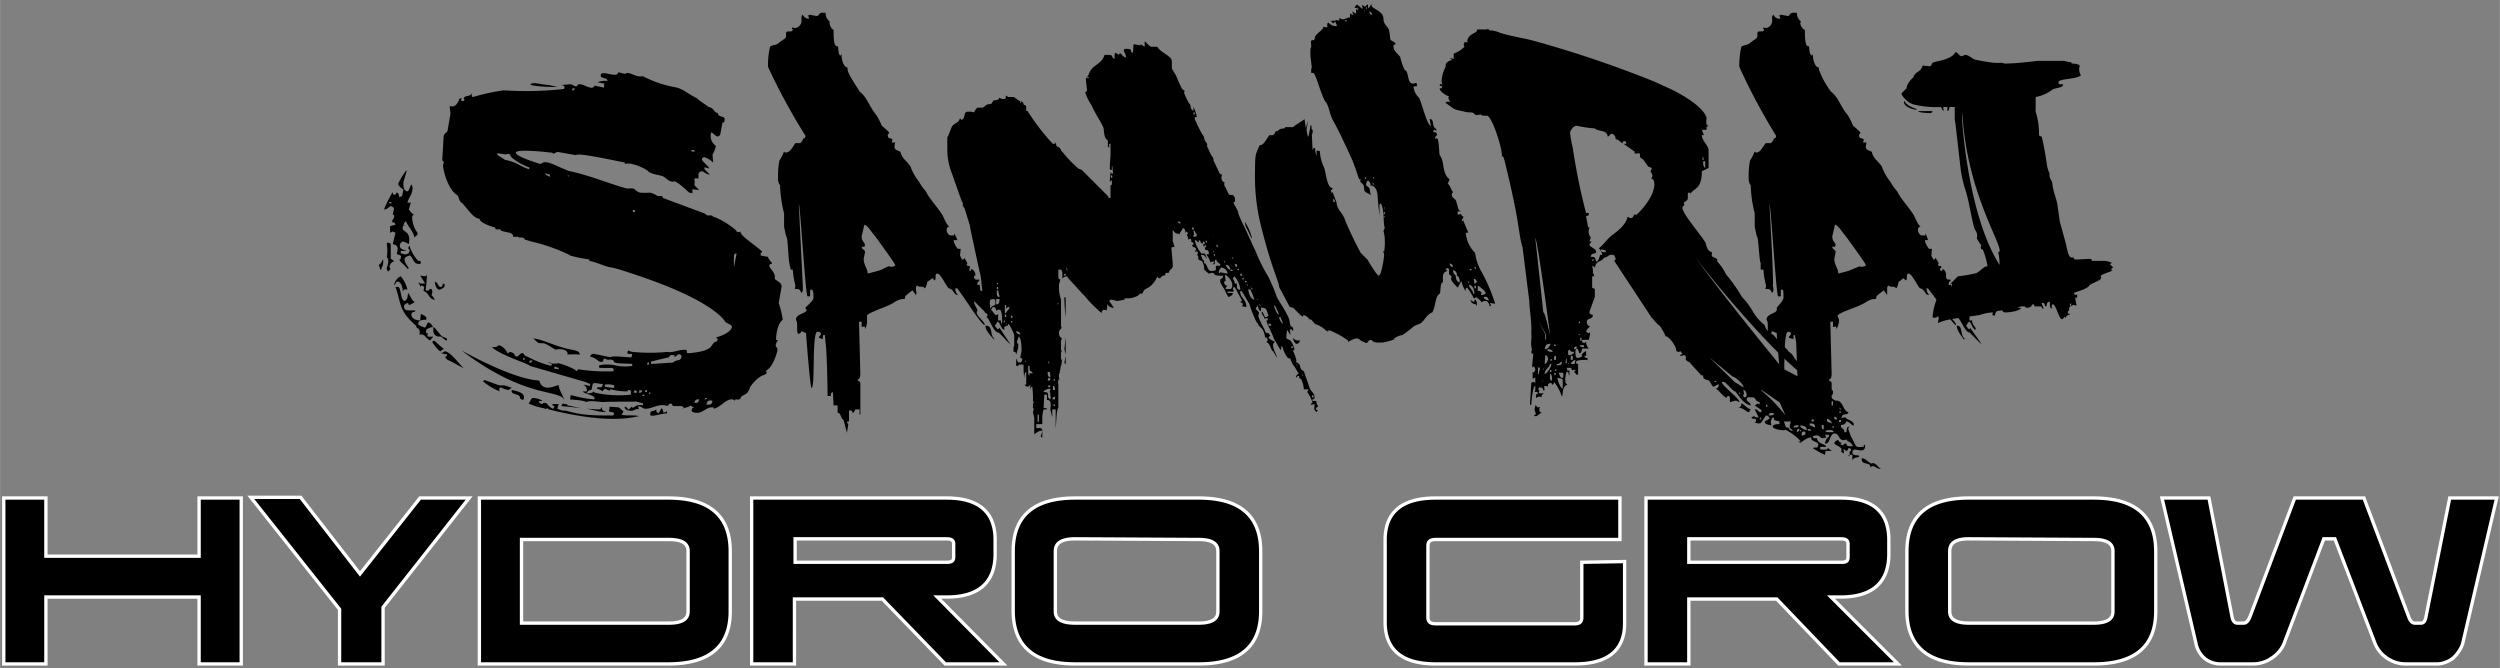 <svg data-name="Layer 3" xmlns="http://www.w3.org/2000/svg" width="498.3" height="133.2" viewBox="0 0 373.7 99.9"><rect x="0" y="0" width="373.7" height="99.9" fill="#808080" stroke="none"/><path d="M57.2 38.8c.2.2 0 .7 0 1-.2 0-.1.4-.3.6l-.3-.8c.4-.2.5-.6.6-.8zm2.7-.3c.2-.5-.5-.3-.6-.6.4-1.2-.2-1.3-.6-1.4l.4-1.7-.4-.2-.4.2v-1l.8-.2-.1-.3-.4-.1c0-.5.3-.4.3-.8a.2.2 0 00-.2-.3l.2-1a1.6 1.6 0 00-.5-.3c-.5.3-.5.5-1 .5a17 17 0 011.3-2.6c0 .3 0 .4.3.4.2 0 .2-.3.3-.3.3 0 .3.4.4.7l.4-.2.2-1c-.2 0-.8-.6-.8-.8a11.2 11.2 0 011.2-2h.1l-.5 1.7c0 .3-.1 1.2.5 1.4.4.1.5-1 .7-1 .2.3.2.5.1 1-.1.6-.6 1.1-.7 1.7h.5l-.3 1c.3.4.5.7.8.8-.2 0-.3.3-.3.3a4 4 0 00.8 2.4c0 .5-.1.3-.5.7 0-.8-1-1.7-1.2-2.4-.2 0-.3.3-.4.5l.3.1c-.4 0-.4 0-.4.3-.2.8 1.3.3.9 2.5a4.5 4.5 0 00-.8-.4.6.6 0 00-.5.4c-.2.7.4.8 1 1h-.9v.4a.4.4 0 00.2 0c.4.2 1 .2 1.1-.4.2 0-.1-.2-.2-.4a3.5 3.5 0 01.2-.4 5.6 5.6 0 001.3 2.3.4.4 0 00.2 0c.1 0 .2 0 .2.3 0 0 0 .3-.6.1-.4 0-.7-1-1-1.2-.3 0-.8.3-.8.4-.2.9 1 1.5.4 1.6-.4-.6-1.2-1.1-1.2-1.4.2 0 .2-.2.2-.3zm-2-2.2c.1-.1.5.1.5.2v2.2a1 1 0 01.5.4c-.3 0-.6.3-.7.8 0 .1.2.1.1.4l-.3.3a.9.9 0 01-.2-.6 1.8 1.8 0 00.2-.7 1 1 0 00-.2-.9c.2-.8 0-2 0-2zm.2-5.9h.4v-.2h-.3zm1.2 11.7l-.4.6a1.7 1.7 0 011-1.4 5 5 0 011 2c-.5-.1-.6 0-.7.3 0-.5-.2-1.4-.7-1.5zm3.4 8c.2-1.3-.5-.8-.5-1.4-2.7-2.3-2.2-3.4-3.1-5.8a1.9 1.9 0 01.4 0c.5.1.3 2 1 2.1.5-.3.4-.8.5-1.2.3.3.6 1.3 1 1.3a2 2 0 01-.9.5l-.1-.3c-.3 0-.6.3-.6.4-.1.5.3.7.6.7h1.1c-.1.4-.5.1-.6.5-.1.6.5 1 1.3 1l.1-1c.2.2 1 .3.8.9-.5 0-1.1 0-1.2.6-.2 0 .4.4.8.5.4.3.5-.6.7-.7a1 1 0 01.7.7c-.4 0-1 .3-1 .5-.1.4 0 .4.4.5-.2 0-.2 0-.2.2v.2c.5.1.5 0 .8 0 0 .2-.3.4-.4.6-.5-.2-.8-.8-1-.8-.2-.1-.4-.2-.6 0zm.7-7.2a.8.8 0 00-.3-.2c-.1 0-.2 0-.3.2-.1 0 0 0 0 0 0-.5-.3-.5-.3-.7a1.5 1.5 0 00.4.2 3 3 0 01.6 0v-.1l-.7-1.1c.4 0 .9.3 1-.2a16.4 16.4 0 01-.2 2.4c.9.2.4-.3.7-.2.4 0 .3.4.3.6l-.1.4c.2 0 .4.5.5.6-.9 0-.9-1.1-1.7-1.3zm1.5 8a18.1 18.1 0 001.5 1.3c-.4 0-.5.4-.6.3-.2 0-.9-.9-1.1-1.2l-.1-.2zm1.2-.6c.4.2.8.2.7.6-.5-.1-.6-.5-1-.6-.8.1-1.2-.5-1-1.4.2 0 1 1.2 1.3 1.4zm-.3-7.4c.3 0 .3-.1.4-.5.3 0 .3.2.2.5a1.6 1.6 0 01-.7.4c-.5 0-.7-.8-.7-1.2.5.2.4.6.8.8zm1 10.3a1.3 1.3 0 010-.3c-.3 0-.3.2-.4 0l-.5-.1a2 2 0 00.6-.3c1 .2 2.3 2.2 2.8 2.5-.3 0-2.2-1.3-2.6-1.2h.2l-.4-.4zm27 8c.2.1.5-.3.6-.4.3.5.5-.5 1.7-.2v-.3L95 60c.3.1-3.6 0-4.8.1-.8 0-1.8-.3-2.6 0h.1c-.8-.3-1.7-.3-2.5-.4l.1-.6h.2a17.1 17.1 0 003.3.6c.5-.6-1.6-.8-1.7-1.2a2 2 0 00.6 0c.1-.5-.2-.8-.5-1l1 .2v-.3l-.7-.3-8.3-2.4c-.1-.3-4.2-1.5-5.7-2.8.4 0 .9 0 1-.3 1 .2 1.3 1.2 1.4 1.2.2 0 .2-.2.3-.2.9.2.6.6 1 .7.4 0 .5-.6 1-.5 0 0 .3.5.6.5a15.5 15.5 0 003.6 1.4l.1-.4-.7-.2.4.2a3.6 3.6 0 001.3 0 10.9 10.9 0 012.5 1c.1.2.3.2.4-.1a26.3 26.3 0 005.3.3.4.4 0 00-.2-.5h-1.7c-.1 0-.4 0-.2-.4a6.2 6.2 0 012.3 0 6.6 6.6 0 002.6.1 1.2 1.2 0 010-.3l-2.2-.1c-.9-.2-.3-.3-.8-.5a1 1 0 00-.6 0l-.6-.2c-.2.1 0 .5-.4.5-.6 0-.5-.5-1.7-.8.1-.4.5-.4.6-.4l2.4.5c.6-.3 2.7.1 3.2 0l.1-.5h-.6c-.2 0-.1-.4 0-.5a2.5 2.5 0 00.6.2 26 26 0 005.3 0c.7.2 1.8-.4 2.7-.3.3 0 0 .4.3.5 0 0 2.8-.1 3.5-1 .8-1.3.7-.2 1-1.2h-.2v-.2c.2 0 2.1-.6 2.3-1.5 0-.4-.7-.5-1-.8 0 0-1.3-2.7-11.3-6.3 0 0-4.2-1.5-5.6-1.8-1-.1-2-.7-3.4-1v-.2l-1.7-.3-1.2-.3-.1-.1a27.1 27.1 0 00-5.7-2l-1-.3c0-.2-.1-.2-.4-.3a3.5 3.5 0 00-.4 0l-.2-.1h-.7c0-.5-.4-.6-1-.7l-.8-.2s0-.2-.2-.2a3 3 0 00-.6 0L74 34c-.2 0-2.4-.7-2.3-1.3-1 0-2-1.8-2.7-2.4-.3-.1-.4-.7-.6-1.1-1.2-.6-2-3-2.2-4.4a4 4 0 00.1-.4c.1-.1 0-.3-.2-.4l.2-3.5c0-.6.6-.7.6-1l.4-2.3c.1-.6-.2-1 0-1.6-.1.3 0 .3.2.3.6.1 1-.6 1.2-1.2.6 0 .1.1.3.4a2.3 2.3 0 00.3 0c.2-.2.1-.3 0-.3.1-.7 1-.2 1.2-.9 0 .4 0 .6.2.6a32.8 32.8 0 014.6-1 50.2 50.2 0 009-.2c.2-.4 0-.5-.4-.6l1.3-.1c.5 0 .5.3.9.3.3 0 .2-.4.5-.3.7 0 1 .4 1.7.5.2.1.5-.1.6-.3l1.4.3v-.6l-1-.2a3.1 3.1 0 011.5-.2c0-.6-1.2-.3-1-.9.1-.8 2.5.6 2.6-.4.5.1 1.3.4 1.2.1.7 0 1.2.4 1.8.5a2.4 2.4 0 00.7 0 17 17 0 004.6 1.6c1.4.2 2 1 3.5 1.7.2.3 1.7 1.2 1.7 1.3 1 .2.7.8 1.4.9 0 .7 1.2.4 1 1 0 .2 0 .5-.3.4l-.3 1.6c0 .2-.2.5-.4.5-.4 0-.6-.5-1-.6a1.8 1.8 0 00.7 2 3.8 3.8 0 01-.5 1.3l.1 1.2a3.5 3.5 0 00-1.3-.8c-.3 0-.4.3-.4.3 0 .3 1.2 1.2 1.1 1.4l-.7-.2v.3l.8.8c-.5 0-.8-.4-1.2-.5-.3 0-.4.2-.5.4v.7a1.1 1.1 0 00-.6 0c0 .6.1.4 0 .8a.4.4 0 010 .2l.7.7-1-.1a.2.2 0 000 .2v.4a1.4 1.4 0 00-.5-.1s-1.5-1.5-2.2-1.7c-.8.3-1.3-.7-1.9-.8-.6-.2-1.8-.3-2.1-.8a7.8 7.8 0 00-2.4-1 2.3 2.3 0 00-1 0v-.2c-3-.6-7.2-1.5-7.3-1.1l-2.8-.5-.6.3c0-.2-.5-.2-.5-.2.1 0-5-.6-5.1 0 0 .6 3 1.5 3.6 1.7.5 0 .2-.4 1.2-.2.4 0 3 1.3 3.3 1.3 3 .6 7.3 2.4 8.7 2.6a2 2 0 01.8 0c.1 0 .5.5 1 .6a11.3 11.3 0 001.5 0 4.2 4.2 0 011.1.5h.6a.6.6 0 01.2.3l6.2 2.3.4.3h.5a.4.4 0 01.4.2c1 .2 3.5 1.9 3.5 2.2a.5.5 0 00.6 0 .2.2 0 000 .1c0 .6 2.3 2 3.2 2.9 0 .2 0 .1-.2.2v.4l1.1.2c0 .3.6.9.6.9 0 .3-.3 0-.4.4 0 .5 1 1 .8 2 .3.3 1.2.6 1 1.3l-.4 2.3a13.6 13.6 0 01.6 2.5c-.7.5-1 2-1 3l.3.1a.9.9 0 00-.3.5c-.2.6.3.4.2 1 0 .1-.6 2.5-1.7 3 .4 1-.7 0-2.4 2.5-.3 1.1-.8 1-1.3 1.4-.3.9-.9 0-1 .7 0-.2-.1-.2-.3-.3-1-.1-1.8 1.2-2.8 1.4 0-.1 0-.2-.2-.2-.9-.1-1.6 1-2.5.8-.3 0-.8-.2-.6-.4 0-.4.2-.2.3-.4a1.9 1.9 0 01-.5-.3c-.2.3-.8.3-1.2.5.2 0 .2 0 .2-.2l-.3-.2h-1.2c-.2 0-.2-.2-.3-.3-.2-.2-.4 0-.6.3-1.4-.5-2.3.5-3.5.4-.4-.2-.4-.3-.9-.4a2.3 2.3 0 00.1.5c-.6-.2-.6.3-1.4.2-.5-.1-.8-.3-.7-.6.3 0 .2.2.5.3zm-13.2-4.3c.6 2 2.7.5 3 .7-.4 0 .8 2 .8 2.4C84 58 79 60 69 52.4c8.6 4.7 11.4 4.4 11.5 4.5zm-8.2-.1l2.2.8a3.8 3.8 0 00.7 0 6.3 6.3 0 011.2.4 2.3 2.3 0 00-.5.3 4 4 0 01-1-.3s-.2-.3-.4.2l.1.3a8.5 8.5 0 01-2.5-1.5zm2-33.6l1.1.7c2 .4 2.2 1 3.6 1.4V25c-.4 0-3.2-1.5-2.8-1.9 0 0-.6-.2-.6 0l-1.4-.2zm3.8 36.6c-.8-.3-.2-.2-.7-.7-.3-.2-1.2-.2-1-.8 1 .2 2.2.5 1.7 1.5zm0-6h.2v-.3h-.2zm3 7.2a7.8 7.8 0 01-2.2-.7c.3-.2.3-.9.8-.8a3.3 3.3 0 011.3.4l-.6.1c.1.1 0 .3.6.4.1-.1 0-.3.6-.1 0 0 .5.7 1 .8l.2-.4c-.2 0-.4-.1-.3-.3h.9l-.2.7a3.9 3.9 0 00.9.3c.5-.2 1.6.8 6.8.7a4.3 4.3 0 00.7 0l.1-.4-.8-.2.1-.4v-.3l1.4.1.7.6-.3.5c.9.2 1.7 0 2.6.2-4 1-9.5 0-13.5-1l-.2-.2c-.1.2-.4.1-.6 0zm-2.1-6.8h.3l.2-.3h-.4zM83.3 13a22 22 0 01-3.5-.2l-.5-.1c0-.6 1.8 0 2.7 0l1.3.3zm-.1 39.3c-.5-.1-1.2-.8-2-1a1 1 0 01-.4 0c-.4 0-.3 0-1.1-.7 1.5.1 3.4 1.3 5.9 1.7a4 4 0 01.9.3l.2.4a15.3 15.3 0 00-1.9 0c.2-.6-.7-.8-1-.8h-.6zm-1-25.9v-.3l-.7-.2c0 .3.5.4.6.5zm.6 28.7l.7.1V55l-.6-.2zm2 5.5l2 .4-2.9-.3c.2-.4.2-.4.5-.3.3 0 .4 0 .4.2zm.2-34.4l-.2.1.2.1v-.2zm.5-12.7a.3.3 0 00.4-.3h-.3zm2.2 45.3c.3 0 .9 0 1-.3l.2.2a17.1 17.1 0 005.4.3v-.6a1.2 1.2 0 01-.3-.1s-.2 0-.2.2a8.8 8.8 0 01-2.5-.3l-.2.2-.5-.2c0-.2-.4 0-.5.3a2.8 2.8 0 00-.9-.4l.1-.2h.4c.2 0 .3 0 .4-.5-.7 0-1.3-.3-1.5 0l-.2.9a.7.7 0 00-.7.5zm2.3 2c-.2.6.5.7.6.8-1 0-1.4-.2-2.9-.5l1.6.1h.4zm.4-3.3v.3a13.3 13.3 0 001.4.2v-.4a3.2 3.2 0 00-1.4-.1zm4.2-25.8h.3v-.3h-.3zm.1 27h.5v-.2l-.3-.2zm.8 0a.4.4 0 00.5-.3l-.4-.1zm.5.5h.3V59h-.2zm.4-.6h.3v-.3h-.2zm.3-4.1h.3v-.3h-.2zM97 59l.3-.3H97zm1.1 2.2v.3l.3.3a1.8 1.8 0 00.4-.7c.3-.2.3.5.4.6a3.8 3.8 0 00.5-.2v.3c-.8 0-2.1.5-2.4.3-.2 0-.1-.4 0-.6a1.5 1.5 0 00.8-.3zm-.6-7.2c-.2 0-.2.2-.2.4h.2l3.1-.2c.5-.5 1.1-.2 1.2-.7.1-.1.1-.5-.2-.5-.4-.2-.4.4-.8.3v-.2c-.2 0-.6-.2-.8.3zm5.8-31.4l.5.1c0-.2 0-.3-.4-.3zm.5 37.6c.4.1.6 0 .7-.5-.4 0-.6 0-.7.5zm1.5-.5a.4.4 0 00.4-.2h-.3zm.3.8c.6 0 .8 0 .9-.6-.6-.1-.8 0-.9.6zm4.1-22.3V40l.4-2.1c-.2 0-.3 0-.4.3zM126.1 62.8c-.4-.2-.4-1.1-.9-1.1v-1.1h-.6l-.1-2-.3.2v.4h-.5c0-1.3-.1-6.8-.3-8l-.1-1.1h-.3v.6l-.6-.2c0-.3.3-.3.3-.6 0-.2-.2-.3-.5-.3-.9 0-.3 8.4-.9 8.4-.2 0-.8-7.8-.8-8v-.2l-.7-.3a.5.5 0 01-.5.4c-.3-.3 0-1.8-.3-2-.2-1 1.6-1 1.6-1.6 0 0-.2 0-.2-.3 0-.1 1.2-1 1.2-1.5 0-.8-.1-1.2-.3-1.2h-.2v1h-.4c-.3-.2-1.1-13.8-1.3-13.8l.6 12.2a3.2 3.2 0 010 .5.8.8 0 01-.2.6c-.3-.6-.3-.6-1-.6l.1-.5a12.5 12.5 0 01-.4-2.4h-.3a8.3 8.3 0 01-.2-.9c-.2-.8-.2-4-.5-4.1l-.3-1.4v-2a19.2 19.2 0 01-.6-4.2 1.5 1.5 0 01-.3-1 12.7 12.7 0 01.2-2.7 5.6 5.6 0 00.7-1.4c0 .2.2.2.3.2.7 0 1.3-1.4 1.4-1.4h.6c.2.1.6-.6.6-.8v.1c.3 0 .3-.4.3-.4a91.8 91.8 0 01-5.6-10.3 12 12 0 01.3-3c.3-.3.8-.2 1.2-.5 1-.8 1.2-.7 1.2-1.2V5c0-.1 0-.2.2-.3h.3c.2 0 .5 0 .5-.3 0-.1-.2 0-.1-.3l.4.1a1.1 1.1 0 001-1.2v-.4a.5.5 0 01.2-.4 1 1 0 00.9.6c0-.2 0-.4-.2-.4l.3-.2 1.1.2c.3 0 .3-.5.8-.5h.5a1.6 1.6 0 00.6 1.3v.3a1.5 1.5 0 00.6 1c0 1 0 2.6.6 2.4.2.2 0 1.4.5 1.4l.1-.3v.3c0 .6.3 1.8.9 1.8v.3c0 .6 1.4 2.6 1.8 3.3 1.1.8 1.4 2.2 2.5 3.5a10.9 10.9 0 01.8 1.6 9.6 9.6 0 011.1 1c0 .2-.1.2-.2.3 0 .7.3.5.7.7l-.1.5h.5l-.1.6c0 .6.6.6.9.8.2 1 1 1.4 1.5 2.2a8 8 0 001.3 2.3 6.6 6.6 0 001 1.4c.5 1.1 1.7 2.3 2.5 3.6.2.4.6 1.4 1 1.7-.4 0-.4.4-.4.6.2.6.4.7.7.7h.4v-.3a3.3 3.3 0 01.5 1h-.5c-.2 0 .3 1.1.6 1.3h.4l-.1 1 .3.6c.2 0 .3 0 .3-.3 0 .1.5.6.5 1h-.1c0 .5.5 0 .5.5l-.1.2c0 .2 0 .3.2.3l.1-.3a1 1 0 01.6 1s-.2 0-.2.2a.4.4 0 00.5.4h.3c0 .5-.3 0-.3.8h.3l.1-.1a.8.8 0 000 .5c0 .3 0 .5.3.5a.2.2 0 00.2-.1v.7c0 .6 1 1.2 1 1.5v.4a7.5 7.5 0 00.8 1.1.4.4 0 00.4-.2v1h.4c0 .8.7 1 .5 1.4-.5-.1-.6-1.2-1-1.2l-.4.6.4.5c.1 0 .2 0 .3-.2l1.6 2.4c-.2 0-1.6-1.7-1.8-1.7-.6 0-1.2-1.7-1.6-2.2l-.2-.1c.2 0 .2-.3.2-.4l-2-2c0 .7.5 1 .5 1.5l-.1.1c-.1.7 1.2 1.4 1.2 2-.4 0-2.5-3.2-2.7-3.5l-1.4-2h-.3a1.3 1.3 0 00.4 1c-.7 0-.6-.9-1.4-1-.4-.4-1.2-2.2-1.7-2.2s0 1-.5 1l-.1-.3c-.3 0-.7.5-.9.5 0 .2-.2 1-.4 1-.1-.4-1-.1-1-.4-.3 0-.3.3-.3.5 0 .4.2.5 0 .9l-.5-.7a11.8 11.8 0 00-1 .8c-.2 0 0 .5-.3.5-1 0-1.4.6-2.2.9-.5.3-3.3 1.2-3.3 1.6v.7a2.5 2.5 0 01-.3 1.3c0-.3 0-.4-.2-.4l-.3.1v-.8h-.4l.2 7.8c0 .3-.1.9-.4.8 0 .4.4.2.4.6V62c-.2 0-.1-.5-.1-.8h-.7c0 .3-.2.4-.3.6a1.2 1.2 0 00-.2-.4s-.4-.1-.4 0V63h-.2l-.1.2.2.2-.2 1.3zm3.6-21.9l1.5-.4c.8-.2 1.2-.6 1.7-.7l.3.1c.5-.1.6-.1.6-.3s-2.7-3.9-3-4.3c-.6-.7-1.2-1.7-1.6-1.7l-.4 1.7c0 .8.3.7.5 1.3l-.1.3h-.4c0 .4.5.4.5.8l-.2 1c0 .9.6 1.5.6 2.2zm19 9.8h-.2c-.2-.3-1.2-1.2-1.2-2 1.2-.1.6 1.5 1.4 2z"/><path d="M154.6 64.8v-2.3l-.2-.9.1-.3V61h-.1v-.7h.1v-.3h-.1a14.1 14.1 0 00-.1-2.2h-.1a1.4 1.4 0 00-.2.4v-.7c-.1.2-.3.3-.4.3-.1 0-.4-.1-.4-.3h.2v-1.2-.7c-.3 0-.3 1-.3 1l-.1-1.2v-.9h-.7l-.1.2h-.3v-1.1c.2.3.2.6.4.6.4 0 .5-.2.5-.6l-.3-.1.2-1c0-.5 0-1.8-.4-2.2l-.1.2c0 .2-.4.7 0 .9v.6l-.3 1-.1-.3v-.1h-.3v-.8h.1v-.4V50.2c0-.4-.6-1.4-.7-1.6l-.2-.2c0 .4-.3.3-.5.4l-.1.2h-.1c-.2 0 0-.3-.3-.4l.1-.5c0-.4 0-1.8-.4-1.8-.2 0-.4 0-.5.2 0-.3-.1-.6-.4-.6-.3 0-.1.3-.4.3 0-.6.7-.4.7-.8 0-.3 0-.7-.3-.7l-.5.1-.1.8-.3.4c0 .5.3.6.3 1.1-.3 0-.2-.3-.3-.5h-.2v.2l-.2-.1-.1-.7-.4-3.7a7.6 7.6 0 00-.3-1.8L145 34v-.2l-.8-2.6-.3-.5c0-.2.1-.5-.1-.5l-1.7-4.8a9.7 9.7 0 01-.5-2.7V22v-1.5c.2-.2.5-1.2.7-1.6.3-.4.7-.5 1-.8l.1-.2.1-.2.2.2c.6 0 .3-1.2.9-1.2a2.7 2.7 0 011 .1 1.6 1.6 0 01.5-.7h.6c.4 0 .5-.3.9-.5h.1a2.7 2.7 0 00.5-.1l.3-.5s1 0 .8-.4l.5.2h.2c.6 0 .2-.5.4-.5l.3.2h.8c.1 0 .8.6 1 .6.2.1.3 0 .5.4 0 .3.2.1.4.4v.7h.2a33.6 33.6 0 003.4 4.5c.3.3.3.4.5.4s.3 0 .3-.3l.1.6c.2.2.6.2.7.7l.2.2a18.8 18.8 0 002.4 2.5l.5.2 1 1 2.9 2.9c.2.3 0 .3.4.3V27.7l.2-.1v-.7l-.3.3v-.3l.1-1.2.2.3c.3 0 .1-.6.1-.6a1.3 1.3 0 00-.1-.7v.7c-.4 0-.3-.2-.3-.3v-.4l.1-1.5v-1.7h-.2v.5h-.2v-1c-.7-.4-.5-1.6-.7-2-.5-1.1-1.2-2-1.7-3.2a8.6 8.6 0 01-1-2l.3-.2-.2-1.8.2-.3.2-.3c.5-1.6 2-1.5 2.4-3h.5c1 0 .4.4 1 .6v-.5c0-.1 0-.4.2-.4l.4.3c0-.2.3-.2.4-.2 0 .2.5.6.7.6 0-.7-.3-.7-.3-1 0-.2 0-.3.3-.3 1.2 0 .5.4 1 .6.2-.3 0-1 .2-1.3l1 .2v-.2l.6.4V6.2c.3.1.5.6 1 .8h.9c.4.7 1.3 1 2 1.7.3.4.1 1.1.2 1.6l.6 1a21 21 0 00.9 2l.4.3-.1.2v.1a11.6 11.6 0 00.6 1.3l.1.2c.5.4 0 .7.7 1.2V16a5 5 0 01.5 1.5h-.3v.4a2.6 2.6 0 01.3.6c.1.2.8 1.7 1 1.8l.2.7c.1.2.5.5.3.8l.7 1.5c.3.2.3.6.3.7l.8 1.7c.1.2.2.4.5.4-.2.4-.2 1 .4 1.2l-.1.1v.3a10.5 10.5 0 01.6 1.2c.4.6.6-.2 1 .7v.7c0-.2 0-.1-.2-.1 0 .5.7 1.1.7 1.7a15.8 15.8 0 00.9 2l1.7 3.7a27.5 27.5 0 001.6 3.3l.2.3a27.3 27.3 0 011.4 3.3c.6 1 1.4 2.2 1.8 3.2l.2 1 .4.3v.5l-.3-.3-.2.1.1.7v.1l-.5-.8-.1.7v.1a2.7 2.7 0 000 .5l.6.3a3.8 3.8 0 01.6 1.3c0 .1-.2.1-.2.3a6.8 6.8 0 01.5 1.4l-.1.2c1 .5.4.7.9 1.2l.3.2.9 2.6c.2.4.7.7.7 1.3 0 .1 0 .3-.3.3-.2.5.5 0 .6.4v.3l.2.2v.1c0 .2-.3.2-.3.4 0 .1 0 .2.3.2l-.2.3c-.5-.4-.3-.6-.3-1.2 0 0-.6.2-.6 0l.3-.2a5.4 5.4 0 00-.8-1.6l.2-.4h-.7a3.8 3.8 0 00-.4-1.5l-.3-.2v-.3h-.3v.2h-.2a.6.6 0 01.4-.5v-.1l-.6-1a3.2 3.2 0 01-.6-1.1c-.1-.3-.1 0-.4-.2a4.3 4.3 0 01-.8-1.7h-.2c0 .1.1.5-.1.5l-1-1.7c-.1-.5-1.1-2.3-1.1-2.7h.2v-.3c-.2 0-.2-.1-.5.1.1-.3-.4-.6-.4-1v-.1h.1l.4.8h.2a1.2 1.2 0 00.3-.2c-.3-1-.3-1.2-1.1-1.2v.5c-.2 0-.4-.3-.4-.5l-.2-.4v.2a1.2 1.2 0 00-.2.4s.5.4.5.6l-.1.3v.1c0 .3.7 1.7.9 2 .1.3.1.5.4.6h.2l.3.4-.3.2c0 .2.7.6 1 .7a.6.6 0 00-.3.5c0 .7.5 1.3.6 1.9l-.6-1c-.3 0-.3-1-1-1.4l.2-.2s-.1-.7-.4-.4a3 3 0 00-.4-1.3l-.2-.2-.4-.4c0-.2-.3-.5-.3-.5a19 19 0 01-1-2.5v-.1l-1.2-2h-.2c-.1 1 .9 1.2.9 2.3v.1l-.6-.1v-.2l.1-.1v-.1l-.5-.3h.3v-.3a12.3 12.3 0 01-.8-1.5l-.3-.4h-.1l-.1.3.1.2v.2h-.9v.2h.8l-.1.3-.5.3c-.2 0-.6-1-.7-1.2a8.7 8.7 0 01-.6-1v-.4l.4-.3v-.3a3.1 3.1 0 01-1.2-.1l-.2-.3h-.3l-.4.1a6.4 6.4 0 01-.7-.6v-.1a2.1 2.1 0 00-.3-1.1V39a.7.7 0 01-.5-.2c-.2 0 .1-.5-.3-.7.3-.2.1-.4.1-.5h-.4l.2-.3c0-.4-.6-.3-.6-.6l.2-.2v-.2l-.4-.2.1-.1-.1-.3h-.1l-.3.1v-.3l-.2-.4.2-.2-.2-.3-.2.2c0-.3-.1-.7-.4-.7-.1.4-.4.5-.5 1 0-.3-.5 0-.8-.5l-.2-.2V36l.2.7.1.2s-.5 0-.5.2l.2 2.3v.5l-.2.3c-.7.5.1.6-.9.6 0 .1.1.3-.2.4h-.2l-.4.4c-.2 0-.4-.1-.4-.3a3.6 3.6 0 01-1.2 1.6l-.7.4c-.3.3-.2.5-.4.6h-.3l-.3.3a3.7 3.7 0 01-1.4.4h-.6v.2l-1.1.2-.8-.2a.4.4 0 00-.4.2l.7 1a1 1 0 01-1-.6 2.4 2.4 0 01-.1 1 1 1 0 00-.4-.1.4.4 0 00-.3.5 5 5 0 01-.6-.5 17.4 17.4 0 01-2-2.1l-.4-.4-2-2.2-.2-.3c-.2 0-.7.2-.7.4v-1a1.2 1.2 0 00-.2-.4h-.4v1.3l.3.2-.2.7v.1a5.5 5.5 0 00.3 2.2v4l.1.2-.4.5v.3c0 .7.4.6.4.8v.2h-.1v1.5l.1.2-.1.2v1c.2 0 .1.4.1.4 0 .6-.2.6-.2 1.1 0 0-.2.6 0 .6h-.2v.3s-.1.6.2.6c-.3 0-.3 0-.3.2a1.1 1.1 0 000 .5V61c-.3.2-.3 2.4-.4 3v-2.8h-.5V62.4l-.3-1.2c0-.3.3-1.5-.5-1.4V59h-.4l-.1 1.9c0 .2.5 0 .5.3h-.5a8 8 0 00-.2 1V63.4h-.9v.6h.3V64c.8-.2.6.7.6 1v.4c-.5-.1 0-.5 0-1-.7 0-.6.2-1.2.5zm-6-21.1v-.3.3zm.4 1.8c.4 0 .4-.5.4-.8h-.5v.8zm.4-1v-.3a4.7 4.7 0 01-.2-.8h-.2c0 .4-.1 1 .4 1zm-.4-2h.2v-.2h-.2zm0 .7h.2v-.3h-.2zm1 5h.2v-.3h-.1zm.2-1.4h.2c0-.3.5-.5.5-.9-.3 0-.5.1-.5.4v-.7h-.2zm0 .6h.2V47h-.2zm.2 1.2a.2.2 0 000-.3v.3zm.7-1.1h.3l-.1-.3h-.2zm0 .6l.2.2V48h-.2zm1.4 1.9c0-.3-.3-.5-.6-.5 0 .3.3.5.6.5zm0-34.6a.1.1 0 100-.3v.3zm.7 38.7h.2l-.2-.2zm.7 2.1a.7.7 0 010-.4h.5c-.4-.6-.5 0-.5-1.1h-.2a3.2 3.2 0 000 .6v.3a.7.7 0 00.2.6zm.4.2v0zm.8 6.7l.2-.1v-1h-.2zm1.8-3.4c.3 0 .1-.6.1-.6v-.3l-.1-.3.1-.2v-.2c-.3 0-1 .2-1 .5 1.2 0 .3.8.9 1zm-.3-5.4h.3l-.2-.3v.3zm.4 2.1v-.3a2.8 2.8 0 00-.1-.5h-.3c0 .3 0 .8.4.8zm-.4.5c.1 0 .4 0 .4-.2s-.1-.2-.3-.2zm.1 1c.2 0 .3 0 .3-.2l-.1-.1h-.2zm1 1.9v-.5a.4.4 0 00-.4.4h.4zm-.3-1.5h.3s0-.6-.2-.6h-.1zm.1-1.4h.2v-.2h-.2zm0 3.8h.2c0-.1 0-.3-.2-.3zm.7-15.2v-.2h-.1v.2zm.8-4.3h.3v-.3c-.2 0-.3.2-.3.3zm.3 3.3v2.9a24 24 0 01-.2-3zm0 8.9V53l-.2-.8.2-1.8v4.1l-.2-.3.2-1zm0 2.5v5.3V56zm.3-15.5l-.2-.4v.2s0 .2.2.2zm3-28.7c.2 0 .2-.2 0-.2a.1.1 0 100 .2zm3 33.1zm.6-18.2c.1 0 .1-.4 0-.4-.2 0-.2.4 0 .4zm9.3 7.5h.1V34zm.3.5v-.2zm.7-1.2a.4.4 0 00-.4-.3c0 .3.2.3.4.3zm0 .6v-.3zm1.7.3h.3l-.1-.3h-.2zm.2-17.2h.2v-.3h-.2zm0 18v.3c.1 0 .5 0 .5-.2 0-.3-.3-.4-.3-.7h-.2l.1.6zm1.3 3.6l.3.3v.4h.2c.2.3.4 1 .7 1.1h.2c1.2 0 .3-.5.8-.8.3 0 .5.2.5-.2 0-.1-.5-.2-.6-.7-.3 0-.2.7-.2.7h-.5a.4.4 0 00.4-.4c-.1 0-.5 0-.5.2-.1-.2-.4-1-.6-1.1V38h.3c0-1.1-.6-.2-.6-1l.2-.1a.3.3 0 00-.2-.3l-.1.3-.2-.3.3-.2a.3.3 0 00-.3-.3v.3c-.4 0-.3-.5-.6-.5v.3c-.3 0-.2-.3-.6-.3a4.3 4.3 0 001 2h.5l.1.2.2.5c-.3 0 0-.5-.9-.5a3.8 3.8 0 00.2.5zm.7-2.4V36h-.2a.3.3 0 00.2.3zm.9-.9l.1.1-.1-.2zm.1 2.3h.1l-.1-.2h-.1zm.1.6h.1V38h-.2zm.6-1.4c0-.2-.2-.3-.3-.3 0 .1 0 .3.3.3zm1.3 4h.1a1 1 0 00-1-.9l-.3.5v.2l.1.2.1-.2 1 .2zm-.2 2.3h.8l.2-.3v-.4c0-.4-.7-1.4-1.1-1.4l.1.9-.2.1a.5.5 0 00.6.6c-.2 0-.4.3-.4.5zm-.1-4V39h-.1v.3zm.8 1c0-.2-.3-.6-.5-.6h-.2c.2.3.3.7.7.7zm0 .3h.4l-.1-.2h-.2zm.5-1.8l-.2-.3c0 .2 0 .3.2.3zm.9 4.6h.1a3.4 3.4 0 00-.9-2l-.2.3v.1l.2.3.1.4h.3v.5c0 .3.2.4.4.4zm-.4-3.4v-.4h-.3c0 .1 0 .4.3.4zm.3.5v-.2h-.3a.3.3 0 00.3.2zm.2.8h.3l-.1-.3h-.2zm.3.6a.3.3 0 00.3-.2h-.3zm.4-8.6a7.6 7.6 0 011 2.2v.3l-.6-1.3a2.8 2.8 0 01-.4-1v-.2zm0 9h.3l-.1-.2h-.2zm.3.5h.1v-.2h-.1zm1.1 2.1a8.2 8.2 0 00-.6-1.5l-.3-.1c0 .5.3 1.6 1 1.6zM187 43v-.2h-.1zm.2.3v-.3c-.2 0-.2.3 0 .3zm.7 1.5c.2 0 .2-.1 0-.1v.1zm.6 1c0-.2-.2-.3-.3-.3 0 0 0 .2.3.2zm.2-.2v-.2h-.1l.1.2zm1.3 3v-.2h-.4c0 .3.1.3.4.3zm.4 1c.2 0 .2 0 0 0-.1 0-.1 0 0 0zm.8-2.6l-.6-1.3h-.2c.2.4.4 1.3.8 1.3zm.6 1.4l-.4-1h-.2c0 .3.4 1 .6 1zM193 52h.3v-.2h-.3zm.3-1.5c.3.4.5.4 1 .4a.5.5 0 01-.5.5c-.2 0-.5-.5-.5-.8zm.6 4.2v-.3h-.1zm.8 1.5h.1l-.1-.4zm1.4 3.2h.3l-.1-.3h-.2zM201.5 51.2v-.3a12.7 12.7 0 00-2.7-1.5c-.1 0-.4 0-.4.2a4.4 4.4 0 00-1.6-1.1c-.4 0-.8-1-1-.7 0 0-.5-.7-1-.7v.2c-.1.2-1-.8-1.5-1.3l-.4-.1h-.1l-1.6-3c0-.8-1.1-2.6-2.8-9.5a30.4 30.4 0 01-.8-7.7c0-2.8.1-2.6.7-4h.1c.6 0 1.2-1.5 1.4-1.5.8.1.7-.3.9-.6h.3c.4-.6 1.1-.2 1.1-.6h1.2c.1-.2 1.7-1.1 1.7-1.2l.2 1.4.3-1.2a11.7 11.7 0 01-.2 1.4 8.4 8.4 0 00.2 1h.1l.3-1.6v-.1c.3 0 0 .7.3.7a1 1 0 01-.1.7l.1 2.3.2-.3a.2.2 0 01.2.2 2.4 2.4 0 010 .3 4 4 0 00.2.7v-.8l.5.1a6 6 0 00.6 2.4c.3.6.4 3.1 1.3 3.1l-.1.3h-.2l.2.5.1-.2.6 1.6c0 1 1 1.6 1.3 2.7a53.3 53.3 0 002.3 4.8l1 1c.2.3 1.4 2.4 1.7 2.4.4 0 .8-2.7.8-3.1 0-.4-.2-.3-.2-1 0 .2 0 .5.2.5a7.3 7.3 0 00.1-1.6 5.4 5.4 0 00-.2-1.5l.2-.4c-.3-1 0-2.7-.6-3.7l-.2.2v1.7l-.2-2c-.1-.8.1-2.6-1.3-2.6l.2-.1c0-.2-.3-.6-.4-.6s-.3.2-.3.7l.5.4.2 1.1c-.5-.5-1-.3-1-1.1 0-.6-.4-.7-.6-1l.1-.3h-.2c0 .3-.7-2.2-1.3-3.4-1.5-3.3-2.4-5-2.7-5.5-.4-.8-.5-1.7-.9-2.5-.7-.6-1.6-4.5-2-4.5h-.3v-.7h.1l-.2-1.7a9.8 9.8 0 010-1.3c.3-.2-.2-1.2.3-1.2a2.6 2.6 0 01.3 0l-.1-.2h.2c-.4-.5 1.4-1.4 1.2-1.8l.6.1v-.5s0-.2.2-.2a1.4 1.4 0 001.2.5c.1-.2-.2-.5-.2-.7l-.3.3-.4-.4h.7c.1-.2.5 0 .6 0v-.4l.5.2c.4 0 .7-.3 1.1-.3V2s.4.3.5.2c0-.1-.2-.3-.1-.5.1.1.4.4.5.3v-.7l.2.2.2-.2-.3-.1a.7.7 0 00-.3 0s.1-.5.4-.5l.7.6h.1l-.1-.6.4.3c.2 0 .3-.4.5-.3v.5c.2 0 .4-.4.4-.5h.3l-.2.1c0 .5 1.8.8 1.8 2 0 .8.5 1 .8 1.6a6 6 0 01.2 1.4c.1.4.8.4.8.8 0 .1-.3 0-.3.3 0 .7.6 1.1 1 1.6a8.6 8.6 0 00.7 2c.6 0 .3 2 1.2 2a1 1 0 00.4-.1c.2 0 .2.2.2.2v.3h-.3a.3.3 0 00-.2.1 2.6 2.6 0 00.8 1.6c.4.6 1.2 4.2 1.8 4.2l-.2-1c.8 0 .2 1 1 1.5v.3l-.2-.2c-.2 0-.2.2-.3.3.3.1.6 0 .6.5-.2.2-.3.3-.3.5h.3c.3 0 .3 1.8.4 2.5.8.9.3 2.8 1.5 3.6l-.3.7c.3 0 .6 1.1.8 1.2l-.2.3c0 .7.6.6.7 1.2.3.9.2 1.2.7 1.4h-.5v.5l.5-.1c0 .1.2.4.4.4l-.3.5.1.2.1-.2.8 1.9a1.2 1.2 0 00-.4 0 4.8 4.8 0 001.4 3 7.4 7.4 0 001 2.9 26.1 26.1 0 012 4.7l-.8-.1.2.4-.2.1c-.1-.4-.3-.8-.6-.8s-.4 0-.6.2a2.8 2.8 0 00-.9-.8s0 .2-.3.2a8 8 0 00-1-1.6l-.2.1v.4a3 3 0 01-.6-1.4h-.1l-.5.9c-.2-.2-1-1-1-1.3l.1-.4-.4-.3v-.5c0-.2 0-.4-.2-.4 0 0-.3 0-.3.2l.3.2c-.9.2-.7 1-.7 1.7-.5 0-.3 1.6-.5 1.7-.7.4-.6 2-1.1 2.8-.8.3-1 1-1.7 1.6-.3.2-.9.3-1.2.6a13.3 13.3 0 01-1.6 1.2 2.4 2.4 0 00-1.3.6h.2a8.6 8.6 0 01-1.8.5c-.7 0-1.4.1-1.7-.4-.4 0-.5.3-.7.5 0 0-.9-.3-1-.5-.2-.1-.4-.3-.5-.2-.5 0-1.2.5-1.3.5zm-2.2-21h.2a.4.4 0 00-.2-.5zm1.8-27h.2V3h-.2zm1.7-.9h.1zm1.2-.6v-.1h-.2zm.2 25c0-.1 0-.2-.2-.2a.3.3 0 00.2.3zm0-25.5v.1a.1.1 0 00.1 0 .1.1 0 00-.1-.2v.1zm.9 1c0-.2-.2-.4-.4-.5 0 .5.3.5.4.5zm.3 24.6v-.3h-.2zm-.2.8h.2l-.2-.4zm1.6 3.6h.1a.1.1 0 100-.2v.2zm0 .7l.1.2.1-.2a.1.1 0 00-.1-.2v.2zm0 .5l.1.1a.1.1 0 100-.2v.1zm10.4 7.5a.5.5 0 00-.5-.5c0 .3.2.5.5.5zm.6 1.3c0-.4-.2-.8-.6-.8 0 .2.1.8.6.8zm.4 1c0-.5-.1-1-.6-1 0 .3.1 1 .6 1zm1-4.3v-.2zm.4 4.4v-.2h-.2a.3.3 0 00.2.2zm.6 1.6h.2c0-.4-.2-1.3-.8-1.3 0 .5.6.7.6 1.3zm-.5-3.5h.3l-.1-.2h-.2zm.5 4.7h.2v-.2l.1-.1c.4.2.2.8.3 1-.3-.7-.7 0-1-1l.4.3zm.2-2.7c.2 0 .4-.3.4-.3l-.3-.4h-.2l.1.7zm.2-2.2v-.3h-.2s0 .3.2.3zm-.2 2.9h.2c.1 0 0-.3 0-.4h-.2zm1 .8v.2c.4 0 .4-.1.7-.2 0-.4-1.1-1.2-1.2-1.2v.8a.5.5 0 01.6.4zm1.2 1l-.3-.5a1.1 1.1 0 00-.5 0c0 .4.6.5.8.5zM276.3 68.2c.2 0 .2-.2.2-.4a.7.7 0 010-.3l.2-.1a.3.3 0 00-.3-.4c-.3 0 0 .4-.5.4l-.1-.2a.6.6 0 01-.3 0c0 .1.2.1.1.6l-.4-.3c.4-.6-.6-.8-1-1.2 0-.3.4-.5.5-.5.3 0 0 .3.6.4l-.2.2.4.2a.5.5 0 01.5-.3c0 .3.2.4.5.4h.5c-.6-1-.6-.4-1-1l-.4.1c-.8 0-.6-.9-1.3-1-.9 0-.6 1.6-1.5 1.5.1-.6.4-1 .6-1V65h-.6l.2.4-.5.1c-.5 0-.4-.4-.9-.4a1.4 1.4 0 00-.6.1c0 .4.3.3.6.3.2 1 1.1.7 1.4 1.3h-.9v.4h1l.1-.2c.2 0 .4.4.8.4h-1.1l-.1.6a12.3 12.3 0 01-1.8-1l.2-.1a2.7 2.7 0 00.3 0c.1 0 .3 0 .3-.5 0-.3-.8-.4-1-.7-.1-.3 0-.3-.2-.3-.5 0-1.4.8-1.5.8l-.3-.2h.4a7.4 7.4 0 00-2.4-1.8c0 .2-.2.1-.4.1-.3 0-1.4-.2-1.4-.5 0-.4.7-.4 1-.4V63l-.8-.2V62.5l-.2-.1a1.4 1.4 0 00-.3.7l.1.5c-.3-.1-1-.1-1-.6l.7-.4c0-.3-.3-.5-.5-.5-.2.1-.6 1.2-1 1.2a1.2 1.2 0 01-.7-.2c.2 0 .2-.2.2-.3 0-.4-.5 0-.7-.4l.4-.2c.2.2.3.2.7.2l-.5-1-.1-.2c.7 0 .3.4 1 .4v-.3l-1-.7.5-.3v.1h.2l.1-.2c-.1-.1-.5-.2-.6-.4-.3-.4-.2-.4-.8-.4-.2 0-.6-.1-.6.3s.6.4.6.9c-1-.1-1.9-1.6-2.3-2.1-.2.2-1.4-1.4-1.7-1.4a1 1 0 00-.3 0c-.1.5 2.7 2.5 2.6 3-.2 0-.2-.2-.6-.2l-.8.2a1 1 0 010-.4c0-.2 0-.5-.2-.5-.1 0-.3 0-.3.3-.7-.4-1-1-1.6-1.4a.5.5 0 00.4-.4v-.3l-.7.4c-.4 0-.5-1-1-1-1.1-.3-.2-.7-.9-.7l-1.8-2h-.1l-.4-.3v-.3c.1-.1-.1-.4-.2-.4-.3 0-.6.2-.7 0l.4-.2-.3-.4-.2.1c-.5 0-.4-.2-.5-.6a4.5 4.5 0 00-1.3-1.7h-.2a8.7 8.7 0 00-.9-1.6c-.3-.1-1.2-1.3-1.2-1.2l-5.4-8.2-.2-.3.2-.2a.9.9 0 00-.3-.7c-.9-.1-.8.4-1.4.4-.5.8-1.2.3-1.4 1.6a.3.3 0 00-.3-.3l-.2.1c.2 0 .2.3.2.5a1 1 0 010 .4 1 1 0 01.2.5h-.3L238 43a4.2 4.2 0 00.4.2v1.2a82 82 0 00-.8 2.2c-.1.5.5.4.5.5 0 .7-.9.4-.9 1 0 .3.1.6.5.7a2 2 0 00-.6.7.5.5 0 00.4.3l.2-.1a7.5 7.5 0 01-.2 1.1H236.5v.4a.3.3 0 01.3.1l.3-.2a1.4 1.4 0 00.4 1h-1c-.1.1 0 .7-.4.7l-.3-.7c-.3 0-.3.3-.3.5 0 .3 0 .9.3.9 0 0 .7 0 .7-.4l-.1-.1c.3-.2.3-.4.7-.5v.7h-.3l.2.3h.3v.5c0-.2-.1-.2-.2-.2-.3 0-1.5 0-1.5.3 0 .2 0 .3.3.3V56h-.3c0-.3-.3-.2-.3-.5h.2v-.2h-.3c-.2.1-.3 0-.3-.2V55h-.3a.8.8 0 00-.4 0l.1.4h.3v.7c-.2 0 0-.5-.3-.5-.1-.3-.3.6-.3.8s-.1.4 0 .4v.3c0 .2.2.3.3.4-.8.3-.6 1.1-.8 1.8l-.1-.2a6.4 6.4 0 00-1.1-2c0 .2-.1.4-.3.4l-.1-.3a2.7 2.7 0 00-.5.2v.4l-.2-.1c-.8-.1 0 .6-.5.7 0-.4-.3-.5-.6-.5l-.2.3.2.1a2.7 2.7 0 01-.1.5h.8a.7.7 0 00-.4.7c0-.2-.2-.2-.3-.2-.3 0-.4.2-.5.2v.5-1l.3-.2-.1-.2a.9.9 0 00-.4 0l.1-.3v-.6c-.4-.1-.6 2.8-.6 2.8h-.2l.2-3.3.3-.1s.3 0 .3.3V57v-.6a.8.8 0 01-.4.2v-1l.2.1.2-.4a.8.8 0 00-.2-.5c-.2 0-.2 0-.3.2l.2-2.1c-.3 0-.3-.2-.3-.3l.1-.3a4 4 0 01-.1-1.4 7.6 7.6 0 000-1.2c.1-1.5-.3-3.7-.3-4.7l-1-8c-.7-2.3-.3-3.3-2.7-13l-.2-.6h-.2c.1-1.3-1.5-6-2.2-6.1-.4 0-1 0-.9-.2l-.6.1c-.6 0-.2-.4-1.1-.4a.7.7 0 00-.3 0c-2.7-.6-1.6-.3-3.3-1.4a.2.2 0 01.2-.2 2.5 2.5 0 00.3 0s.1.1.2 0a1 1 0 01-.3-.6l.1-.2c-.4-.1-1.4-.7-1.4-1.2h.3l.1-.3-.4-.1c0-.2.1-.2.2-.3a.4.4 0 00.2.2l-.1-.5a4.7 4.7 0 01.6-2.2v-.4a1.2 1.2 0 011-.6l-.4-.3.6.1V8a3.9 3.9 0 001.6-1l-.1-.3c0-.3.1-.4.3-.4h.3a.3.3 0 00-.1-.2c.4-1.3 1.5-1 1.5-1.7h1.4c1.3 0-.8-.3.7.2a.2.2 0 01.3 0 3 3 0 011 .3c2 .6 2.6.6 4.7 1.1a167.3 167.3 0 0118.4 6.2l2.4 1.1c1.5.7 4.9 2.6 5.4 4.3 0 .4-.2 1.2.3 1.2l-.1.1h-.2v.5h-.7l.3.8h-.3c0 .9 1 1.5 1 2.3v2.6l-1 .5c0 3-1.5 2.5-1.7 3.5v-.3h-.2c-.1 0-.2 0-.2.3v.5c0 .5-.6.5-.6.8l.1.3a.4.4 0 00-.3.4c0 .8 2.5 3.7 3.4 5.1.2.4.2 1.3 1 1.5v.3c-.2.6.9.4.8 1v.1A7.3 7.3 0 01258 41a24 24 0 012.4 3.4 11 11 0 011.7 2.3 7 7 0 001.7 1.9c.2 1 1 1.1 1.5 1.7a5.8 5.8 0 01.5.6c.2.3 1.6 1.5 1.6 1.7.8.4.8 1.3 1.5 1.5.2 0 2.7 2.5 3.1 2.8a9.9 9.9 0 01.8.8c1.2.6 1.2.6 1.2 1 0 .6-.6.3-.4.6-.2-.2.5.6.9.6 1-.1 1 1.6 1.8 1.7 0 .6-1 0-1 .9l.4-.1h.2c0 .3 1.2.5 1.2 1v.2c-.4 0-.6-.6-1.1-.6a.7.7 0 01-.8.5c-.1.7.5.4.5 1.1.7.2 0-.9.8-.8h.1c-.3 0-.3.2-.3.4l.4 1.1c.3.3.6 1.5 1 1.5a1.3 1.3 0 00.5 0h.4v-.3c.2 0 .2 0 .2.2 0 .6-.4.7-.9.6l-.6-.1a.4.4 0 00-.4.4c0 .7 1 .3 1 .6s-.7 0-1 .6V68c-.3-.1-.6.2-.6 0zm-47-15V53zm.3 8.7l-.2-.6s0-.7.2-.7l.2.3a1 1 0 00.4-.1 1.6 1.6 0 00-.1.4c0 .3 0 .4.4.5-.4.1-.7.5-.8.5a.4.4 0 01-.4-.1zm1.1-15.2c.3 0 1 3.5 1 3.4 0-.3-1.9-14.5-2.2-14.5zM230 56l.2-1-.3-.1v1zm1-6c0 .2-.1.8.1.8V50l-1.1-2zm-.4 7h.2v.4l-.2-.7zm.1-1.7h.1V55l-.1.3zm.2.6c.3 0 1-1 1-1.5h-.2c-.1.6-.8.8-.8 1.5zm0-3.7c.4 0 .7-.3.9-.8h-.1c-.6 0-.7.3-.8.8zm0 2.2c.3 0 .5-.6.5-.7 0-.3-.2-.6-.3-.6h-.1zm1.2-1.8c0-.3-.5-.4-.8-.4 0 .4.5.4.8.4zm-.1 4.3c0-.4 0-1-.3-1 0 .5-.1 1 .3 1zm-.3-1.3h.2v-.3h-.2zm0-1.7h.3v-.2h-.2zm.6-2.2h.3s0-.2-.3-.2zm0 1.8v.3h.3v-.6c-.3 0-.3.2-.3.3zm0 2.5h.3v-.2h-.3zm.1-.5a.4.4 0 00.3-.3h-.2zm.3-.9c.6 0 .7 0 .8-.5-.3 0-.3.2-.5.3h-.3zm.9 3.5v-1.3c.1-.2-.7-.3-.8-.3 0 .2.4 1.5.8 1.6zm-.1-1.6c.2 0 .2-.3.2-.6 0-.1-.1-.2-.3-.2a.8.8 0 01-.4 0s.2.8.5.8zm.5-2.2h.2v-.7c-.2.1-.1.4-.2.7zm.3 0l.2.1.1-.2-.3.2zm.3-1.2c.2 0 .7-.2.7-.5-.5 0-.6-.1-.6-.3-.3 0-.3.2-.3.3 0 .3 0 .5.2.5zm4-14c.4 0 .5-.8.6-1h.3c0-.3-.3-.8-.5-1 .7-.5 1-1.1 1.7-1.7.4-.4 2.3-1.5 2.6-3l.4.2c.7 0 .3-.7.9-.5-.5.5 2.6-2.1 2.7-4.5 0-.2 0-.9-.5-.9.2-.2.2-.3.2-.5a1.8 1.8 0 00-.3-.6 1 1 0 00.2-.4c0-.2-.4-.2-.5-.3-.3-.3-.6-1-1-1.2-.5-.2 0-.8-.5-.8a.9.9 0 01-.6 0l.1-.2-1.7-1.2h.4c0-.4-.2-.4-.3-.4-.3 0-.2.3-.3.3-.1 0-.6-.6-1-.6v-.2a.8.8 0 00-.5-.6c-.5 0-.3.4-.7.4 0-1-1.4-.7-1.9-1.2a18.5 18.5 0 01-2.7-.4c-.5 0-1 .7-1 1.1a15.8 15.8 0 00.4 2.2 92 92 0 002 9.8s.1-.2.4 0c0 .6-.4.2-.4.5l.3 1.6h.3c-.2.1-.2.3-.2.4a1.3 1.3 0 00.3 1.1l-.2.6h.3c0 .1-.3.3-.3.5 0 .3 1 .6 1 1 0 .5-.8.1-.8.8.6 0 .6 0 .8.7zm-3.8 15.3h.6l.1-.6a1 1 0 00-.7.6zm0-.6h.3v-.6h-.3zm.5-1.6c.3 0 .4-.1.4-.4-.2 0-.4 0-.4.4zm.7-2.2v.1l.2-.1-.2-.1zm0-1.7h.2V48l-.2.2zm.8 3.6c0-.2 0-.3-.2-.3h-.4c-.1.3.4.3.6.3zm-.4-.9v-.5h-.2c0 .2 0 .5.2.5zm1.6-12a.3.3 0 00.3-.2h-.3zm1.9-1.3h.1c.2-.2-.2-.4-.7-.4 0 .3.2.4.6.4zm26.6 17.4l4.4 2.3h.4c0-.4 0-.4-.3-.5-3.9-1.3-19-19.6-18.2-19.6 0 1 13 17 13.7 17.8zm-12-31.2h.2l-.1-.4h-.1zm.1.5c0 .3.1.6.3.7v-1h-.3zm6 33.5c.2-.3-1.2-1.6-1.6-1.6l-3.5-2.9 3.8 3.7zm-4.3-.8h.3a.4.4 0 00-.3-.2zm3.6 3.8c.3 0 .4-.3.4-.6.4.1 1 .9 1.5.9-.3 0-.2.4-.4.4-.4 0-.6-.6-1.7-.7zm.1-2h.3v.2l-.3-.5zm.8.5c.5 0 .3-1.1-.2-1.1l.1.6a.3.3 0 00-.1.3.3.3 0 00.2.2zm2.2 3.1l.1.2a.1.1 0 100-.3v.1zm.2.2a.1.1 0 000-.2v.2zm0-4.4a25 25 0 013.7 3.8l-.9-2c-.2 0-2.8-2-2.8-1.8zm.8 2.5h.2v-.3h-.2zm.4 1.3c.4 0 .8 0 .8-.3-.4-.1-.8-.1-.8.3zm1.9-2l1.5.8 2 2.8-3.1-3zm.4 3l.2.6.1.2h.1c.5 0 .3.5.8.5l.1-.1a1 1 0 01-.5-.5l.2-.8h-1zm1.4.8c.6 0 .7 0 .8-.3-.3 0-.7-.1-.8.3zm.5.7a.5.5 0 00.4-.5c-.3 0-.4.1-.4.5zm1.5-.3c0-.5-.5-.7-1-.7 0 .4.6.6 1 .7zm-1 0a.1.1 0 10.1 0zm.2.8c.1 0 .6 0 .6-.3a.3.3 0 00-.3-.3c-.3 0-.3.5-.3.6zm1-.7h.4c0-.4-.5-.2-.5-.2zm1-.5c.1-.6-.4-.6-.8-.6v.3c.4 0 .5.3.9.3zm-.5-.9c.3 0 .4 0 .4-.3-.3-.1-.4 0-.4.3zm1.1.4a.1.1 0 000 .2.2.2 0 000-.2zm.4-4h.2c0-.2 0-.3-.2-.3zm.3 4.8c0-.3.1-.6-.1-.7l-.2.1c0 .4.1.6.3.6zm.3.4h1.2c0-.3-.4-.3-.7-.3-.2 0-.5 0-.5.3zm.1-4.3c.2.1.7.4 1 .3V60h-1zm.8 3c.1-.2-.4-.7-.7-.7v.4zm-.6-3.6h.2l-.2-.3zm.9 4.3v-.3h-.2s0 .3.2.3zm.5-1.3c0-.3-.2-.4-.4-.4 0 .4 0 .4.4.4zm.3.4h.3v-.3h-.3zm0-1.4h.3c0-.2 0-.2-.2-.2zm.1-.5h.3v.1l-.3-.4zm4.6 8.7c0-1-1.4-.2-1.3-1.4.5 0 1 .6 1.4.8.7-.3 1 .6 1.5.8-.7 0-.8-.4-1.2-.4a.4.4 0 00-.4.2z"/><path d="M271.2 62.8c-.5-.2-.5-1.1-.9-1.1v-1.1h-.6c0-.6 0-2-.2-2l-.2.2v.4h-.5l-.3-8-.2-1.1h-.2v.6l-.7-.2c0-.3.3-.3.3-.6 0-.2-.1-.3-.4-.3-.9 0-.3 8.4-.9 8.4-.2 0-.8-7.8-.8-8v-.2l-.7-.3a.5.5 0 01-.5.4c-.3-.3 0-1.8-.3-2-.2-1 1.5-1 1.5-1.6V46c0-.1 1-1 1-1.5 0-.8 0-1.2-.2-1.2h-.2v1h-.4c-.3-.2-1.1-13.8-1.3-13.8 0 0 .7 12.2.5 12.2a3.2 3.2 0 01.1.5.8.8 0 01-.2.6c-.3-.6-.3-.6-1-.6l.1-.5a12.4 12.4 0 01-.4-2.4h-.4a8.3 8.3 0 010-.9c-.3-.8-.3-4-.6-4.1l-.3-1.4v-2a19.3 19.3 0 01-.6-4.2 1.5 1.5 0 01-.3-1 12.7 12.7 0 01.2-2.7 5.6 5.6 0 00.7-1.4c0 .2.2.2.3.2.6 0 1.2-1.4 1.4-1.4h.6c.2.1.6-.6.6-.8v.1c.3 0 .3-.4.3-.4A91.7 91.7 0 01260 10a12 12 0 01.3-3c.3-.3.8-.2 1.2-.5 1-.8 1.2-.7 1.2-1.2V5c0-.1 0-.2.2-.3h.3c.2 0 .5 0 .5-.3 0-.1-.2 0-.1-.3l.3.1a1.1 1.1 0 001-1.2v-.4a.5.5 0 01.2-.4 1 1 0 001 .6c0-.2 0-.4-.2-.4l.3-.2 1.1.2c.2 0 .2-.5.8-.5h.5a1.6 1.6 0 00.6 1.3l-.1.3a1.5 1.5 0 00.7 1c0 1 0 2.6.6 2.4.1.2 0 1.4.5 1.4l.1-.3v.3c0 .6.3 1.8.9 1.8v.3a13 13 0 001.8 3.3c1.1.8 1.4 2.2 2.5 3.5a11 11 0 01.8 1.6 9.6 9.6 0 011.1 1c0 .2-.1.2-.2.3 0 .7.3.5.7.7l-.1.5h.5l-.1.6c0 .6.6.6.9.8.2 1 1 1.4 1.5 2.2a8 8 0 001.3 2.3 6.6 6.6 0 001 1.4c.5 1.1 1.7 2.3 2.5 3.6.2.4.6 1.4 1 1.7-.4 0-.4.4-.4.6.2.6.4.7.7.7h.4v-.3a3.3 3.3 0 01.4 1h-.4c-.2 0 .3 1.1.6 1.3h.4l-.1 1 .3.6c.1 0 .3 0 .3-.3 0 .1.5.6.5 1h-.1c0 .5.5 0 .5.5l-.2.2c0 .2.1.3.3.3l.1-.3a1 1 0 01.5 1v.2a.4.4 0 00.4.4h.3c0 .5-.3 0-.3.8h.2l.2-.1a.8.8 0 000 .5c0 .3 0 .5.3.5a.2.2 0 00.2-.1v.7c0 .6 1 1.2 1 1.5v.4a7.4 7.4 0 00.8 1.1.4.4 0 00.4-.2v1h.4c0 .8.7 1 .5 1.4-.5-.1-.6-1.2-1-1.2l-.4.6.4.5c.1 0 .2 0 .2-.2l1.7 2.4c-.2 0-1.7-1.7-1.8-1.7-.6 0-1.2-1.7-1.7-2.2v-.1-.4l-2-2c0 .7.6 1 .6 1.5l-.1.1c-.1.7 1.2 1.4 1.2 2-.4 0-2.5-3.2-2.7-3.5l-1.5-2h-.2a1.3 1.3 0 00.4 1c-.8 0-.6-.9-1.4-1-.4-.4-1.2-2.2-1.7-2.2s0 1-.5 1l-.2-.3c-.2 0-.6.5-.8.5 0 .2-.2 1-.4 1-.1-.4-1-.1-1-.4-.3 0-.3.3-.3.5v.9l-.5-.7a11.8 11.8 0 00-1 .8c-.2 0 0 .5-.3.5-1 0-1.4.6-2.2.9-.5.3-3.4 1.2-3.4 1.6 0 .3.2.3.2.7a2.5 2.5 0 01-.4 1.3c0-.3 0-.4-.2-.4l-.3.1v-.8h-.4l.2 7.8c0 .3-.1.9-.4.8 0 .4.4.2.4.6V62c-.2 0-.1-.5-.1-.8h-.7c0 .3-.2.4-.4.6a1.2 1.2 0 000-.4h-.5V63h-.2l-.2.2.3.2-.2 1.3zm3.6-21.9l1.5-.4 1.7-.7.2.1c.6-.1.7-.1.7-.3s-2.7-3.9-3-4.3c-.6-.7-1.2-1.7-1.6-1.7l-.4 1.7c0 .8.3.7.5 1.3l-.1.3h-.4c0 .4.5.4.5.8l-.2 1c0 .9.6 1.5.6 2.2zm19 9.8h-.3c-.1-.3-1-1.2-1-2 1-.1.4 1.5 1.3 2z"/><path d="M289.6 47.4l-.4.1c-.3 0-.3 0-.3-.2a9 9 0 01.7-2.8s.1-.7-.1-.7c0 0 2.3-.5 2.3-1.3l-.2-.2c.2 0 .5-.5 1.1-1a16.8 16.8 0 002.4-.4c.7 0 1.3-1.1 2-1.1a11 11 0 00-.7-2.5c-.3 0-.3-.2-.3-.3a.3.3 0 01.1-.3 4.7 4.7 0 01-.7-1.1c.2-.8-.2-1-.4-1.6-.5-1.8-.7-3.7-1.3-5.6a19.1 19.1 0 01-.7-3l-.8-7a4.1 4.1 0 01-.1-1.1V16h-.8s0 .6-.3.6V16h-.6v.3l.1.2h-.2a1.4 1.4 0 00-.3-.5 14.3 14.3 0 01-4.1-.4c-1-.3-2-1.6-1.7-1.7l.7-.7c0-.6.7-1.4 1-1.6.3-1 1.1-.7 1.4-1.8l1 .1c.4 0 .3-.4.5-.5.4-.3 2.8-.4 3.4-1.6.4 0 .5.6 1 .6l.4-.2c.6 0 1 .5 1.5.7a26.1 26.1 0 003 .5h.7a1.2 1.2 0 01.7.1c1.7 0 3.2-.2 5-.4h4a3 3 0 001 .2l.1.2c.5 0 1.2.1 1.2.4a1 1 0 00-.1.5c0 .1.1.8.3.8-.5.7-3.4.5-3.4 1.1 0 .3.2.3.4.3h.3c0 .6-1.2.5-1.6.8a5.8 5.8 0 01-2.5 1.1v1.5a4.4 4.4 0 000 .7 10.8 10.8 0 01.5 3v.3c0 .2 0 .4.4.4a42.5 42.5 0 01.8 4.4 6.6 6.6 0 00.4 1.2c-.2.5.4 1 .4 1.5.1 1 .5 2 .7 2.8l.4 2.8.8 2.9c.3 1 .4 2.5 1 2.5h.3c0 .3.2.3.3.3l2-.1c.2 0 .4 0 .4.3h-.3 2.3a3.5 3.5 0 011 .3l-.3.2.5.5a.4.4 0 00-.3.4h.2c-.1.2-1.8.6-1.8.9l.1.2c0 .5-1.5.8-1.8 1.2-.3.5-1.6.8-2.3 1.1l.2.3a.9.9 0 00.3-.1v.5h-.3l.2 1.1-.1.2c0-.2-.1-.2-.3-.2a.5.5 0 00-.4.2v-.5l-.2.2.1.3-.2.2v.4c0 .1-.2 0-.2.3s.2.2.4.2c-.5.4-.4 0-.8.7v-.3c-.2.1-.2.4-.5.4-.4 0-.9-2.2-1.3-2.2-.2 0-.2.1-.2.3v.4c-.5-.4-.1-1-.4-1.1-.3.1-.3.2-.4.7-.4 0-.1-.3-.4-.5h-.3c0 .3.4.8.2.9l-.3-.4h-1c0-.3-.1-.3-.2-.3-.3 0 0 .5-1 .5-.2 0 0-.2-.4-.2a1.4 1.4 0 00-.9.2h.5c0 .4-1.4.7-2.3.7-.6 0-.3-.3-.6-.3-.6.1-.9 0-1 .8l-.4-.1.1-.3v-.1a7.3 7.3 0 00-2 .4c-3.4.5-5 .6-6.2 1.2a2.7 2.7 0 01.1-.6c0-.3 0-.4-.2-.4zm-4.9-32.3c.3.7 1.3 1 1.8 1.2v.1c-.5 0-1.9-.4-1.9-1.2zm4.2 1.5l-.2.3c-.3 0-1.8 0-2-.3zm10 23a8.1 8.1 0 00-.2-1.9c1.4 0-4.4-7.8-5.3-19.9-.4-4.8 0 13.2 5.5 21.8z"/><g stroke="#fff" stroke-miterlimit="10"><path d="M30 89H6.6v10H.8V74.7h5.8v8.7H30v-8.7h5.8V99H30zM62.9 74.7h6.7L57 90.7V99H51v-8L38 74.6h6.8l9 11.6zM71.9 74.7h28q9 0 9 7.7v9q0 7.6-9 7.6h-28zm5.8 18.7H100q3.1 0 3.1-2v-9q0-2-3.1-2H77.7zM112.6 74.7h28.9q7 0 7 6v2.1q0 6.2-7 6.2h-2l9.9 10h-8l-9.4-9.7h-13.5V99h-5.9zm6 5.6v4h23q1.2 0 1.2-1v-2q0-1-1.3-1zM160.7 99q-9 0-9-7.7v-8.9q0-7.7 9-7.7h18.5q9 0 9 7.7v9q0 7.6-9 7.6zm0-18.7q-3.2 0-3.2 2.1v9q0 2 3.2 2h18.5q3.1 0 3.1-2v-9q0-2-3.1-2zM242.6 84.2v9q0 5.8-7.2 5.8h-20.8q-7.3 0-7.3-6V80.7q0-6 7.3-6h27.3v5.7h-27.3q-1.4 0-1.4 1.2v10.7q0 1.2 1.4 1.2h20.8q1.3 0 1.3-1.2v-8zM246.3 74.7h28.9q6.9 0 6.9 6v2.1q0 6.2-7 6.2h-2l10 10H275l-9.3-9.7h-13.5V99h-5.9zm5.9 5.6v4h23.2q1.1 0 1.1-1v-2q0-1-1.3-1zM294.3 99q-9 0-9-7.7v-8.9q0-7.7 9-7.7H313q9 0 9 7.7v9q0 7.6-9 7.6zm0-18.7q-3.1 0-3.1 2.1v9q0 2 3.1 2H313q3.1 0 3.1-2v-9q0-2-3.1-2zM343.2 74.7h10l6.6 17.5q.4 1.2 1.2 1.2h.9q.8 0 1-1.2l3.5-17.5h6.5l-5 21.4a3.7 3.7 0 01-.6 1.2 4.2 4.2 0 01-.9 1 4 4 0 01-1 .5 3.3 3.3 0 01-1.1.2h-4.6a4.6 4.6 0 01-2.7-.8 4.6 4.6 0 01-1.7-2l-6.1-15.9h-2l-6 15.8a4.6 4.6 0 01-1.8 2.1 4.6 4.6 0 01-2.7.8h-4.6a3.6 3.6 0 01-2.3-.7 3.7 3.7 0 01-1.3-2.2l-5-21.4h6.5l3.4 17.5q.2 1.2 1.1 1.2h.9q.7 0 1.2-1.2z"/></g><g><path d="M30 89H6.6v10H.8V74.7h5.8v8.7H30v-8.7h5.8V99H30zM62.9 74.7h6.7L57 90.7V99H51v-8L38 74.6h6.8l9 11.6zM71.9 74.7h28q9 0 9 7.7v9q0 7.6-9 7.6h-28zm5.8 18.7H100q3.1 0 3.1-2v-9q0-2-3.1-2H77.7zM112.6 74.7h28.9q7 0 7 6v2.1q0 6.2-7 6.2h-2l9.9 10h-8l-9.4-9.7h-13.5V99h-5.9zm6 5.6v4h23q1.2 0 1.2-1v-2q0-1-1.3-1zM160.7 99q-9 0-9-7.7v-8.9q0-7.7 9-7.7h18.5q9 0 9 7.7v9q0 7.6-9 7.6zm0-18.7q-3.2 0-3.2 2.1v9q0 2 3.2 2h18.5q3.1 0 3.1-2v-9q0-2-3.1-2zM242.6 84.2v9q0 5.8-7.2 5.8h-20.8q-7.3 0-7.3-6V80.7q0-6 7.3-6h27.3v5.7h-27.3q-1.4 0-1.4 1.2v10.7q0 1.2 1.4 1.2h20.8q1.3 0 1.3-1.2v-8zM246.3 74.7h28.9q6.9 0 6.9 6v2.1q0 6.2-7 6.2h-2l10 10H275l-9.3-9.7h-13.5V99h-5.9zm5.9 5.6v4h23.2q1.1 0 1.1-1v-2q0-1-1.3-1zM294.3 99q-9 0-9-7.7v-8.9q0-7.7 9-7.7H313q9 0 9 7.7v9q0 7.6-9 7.6zm0-18.7q-3.1 0-3.1 2.1v9q0 2 3.1 2H313q3.1 0 3.1-2v-9q0-2-3.1-2zM343.2 74.7h10l6.6 17.5q.4 1.2 1.2 1.2h.9q.8 0 1-1.2l3.5-17.5h6.5l-5 21.4a3.7 3.7 0 01-.6 1.2 4.2 4.2 0 01-.9 1 4 4 0 01-1 .5 3.3 3.3 0 01-1.1.2h-4.6a4.6 4.6 0 01-2.7-.8 4.6 4.6 0 01-1.7-2l-6.1-15.9h-2l-6 15.8a4.6 4.6 0 01-1.8 2.1 4.6 4.6 0 01-2.7.8h-4.6a3.6 3.6 0 01-2.3-.7 3.7 3.7 0 01-1.3-2.2l-5-21.4h6.5l3.4 17.5q.2 1.2 1.1 1.2h.9c.5 0 .9-.4 1.2-1.2z"/></g></svg>